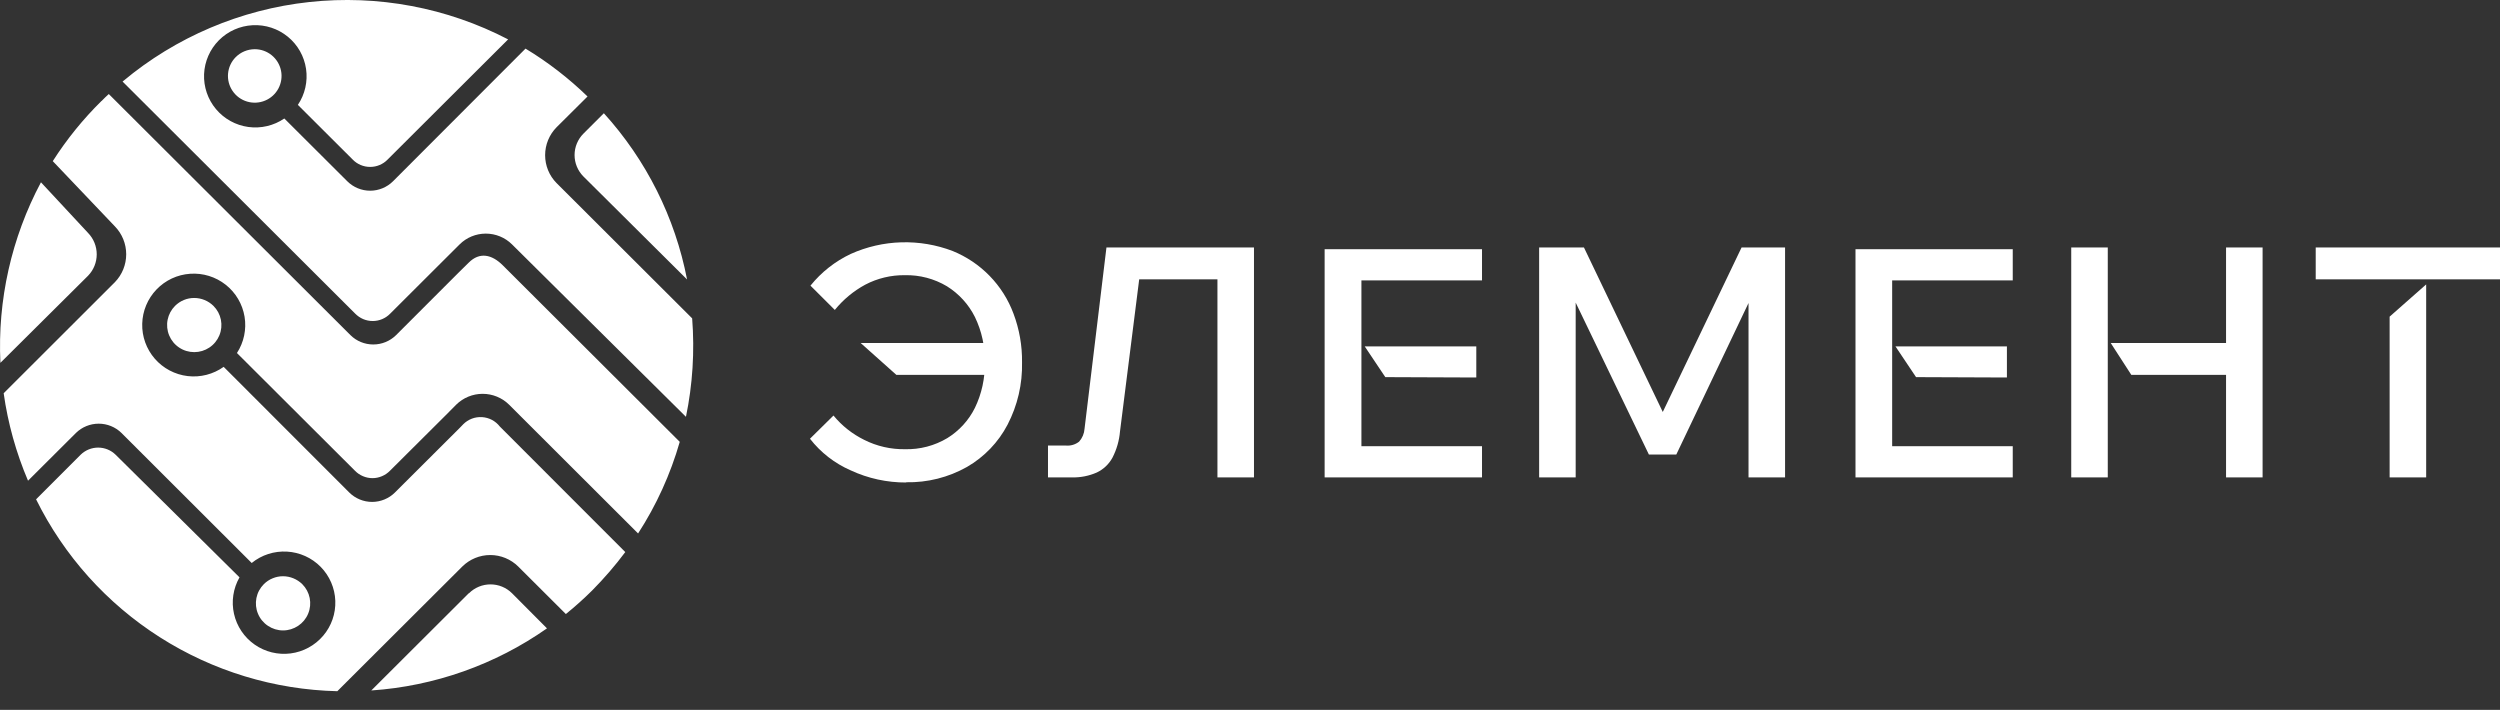 <?xml version="1.0" encoding="UTF-8"?> <svg xmlns="http://www.w3.org/2000/svg" width="81" height="23" viewBox="0 0 81 23" fill="none"><rect x="0" y="0" width="81" height="23" fill="#333333" stroke="none"/><path d="M15.188 19.221L12.03 22.371C14.076 22.232 16.044 21.536 17.722 20.359L16.589 19.221C16.404 19.037 16.154 18.934 15.892 18.934C15.631 18.934 15.381 19.037 15.196 19.221M8.549 18.926C8.426 19.049 8.342 19.205 8.308 19.375C8.274 19.546 8.291 19.723 8.358 19.883C8.424 20.044 8.537 20.181 8.682 20.277C8.827 20.374 8.997 20.426 9.171 20.426C9.345 20.426 9.515 20.374 9.66 20.277C9.805 20.181 9.918 20.044 9.984 19.883C10.051 19.723 10.068 19.546 10.034 19.375C10 19.205 9.916 19.049 9.793 18.926C9.626 18.763 9.403 18.671 9.169 18.67C9.054 18.67 8.94 18.693 8.834 18.737C8.727 18.78 8.631 18.845 8.549 18.926ZM5.672 9.91C5.549 10.033 5.465 10.189 5.431 10.359C5.397 10.53 5.414 10.706 5.481 10.867C5.547 11.027 5.66 11.165 5.805 11.261C5.949 11.358 6.12 11.409 6.294 11.409C6.468 11.409 6.638 11.358 6.783 11.261C6.928 11.165 7.041 11.027 7.107 10.867C7.174 10.706 7.191 10.53 7.157 10.359C7.123 10.189 7.039 10.033 6.915 9.91C6.749 9.746 6.525 9.655 6.292 9.654C6.177 9.654 6.063 9.676 5.957 9.72C5.85 9.764 5.754 9.829 5.672 9.91ZM0.013 11.756L2.854 8.933C3.034 8.747 3.134 8.499 3.134 8.24C3.134 7.982 3.034 7.734 2.854 7.548L1.327 5.906C0.371 7.703 -0.083 9.724 0.013 11.756ZM18.902 4.331C18.719 4.515 18.616 4.764 18.616 5.024C18.616 5.283 18.719 5.532 18.902 5.717L22.261 9.055C21.873 7.048 20.941 5.185 19.565 3.669L18.902 4.331ZM3.288 3.272C2.691 3.86 2.161 4.514 1.71 5.221L3.723 7.335C3.958 7.577 4.089 7.901 4.089 8.238C4.089 8.576 3.958 8.9 3.723 9.142L0.119 12.741C0.256 13.716 0.522 14.669 0.908 15.575L2.46 14.028C2.657 13.835 2.922 13.727 3.198 13.727C3.474 13.727 3.739 13.835 3.936 14.028L8.155 18.241C8.476 17.98 8.883 17.849 9.297 17.872C9.71 17.895 10.1 18.071 10.39 18.366C10.68 18.661 10.849 19.054 10.864 19.467C10.879 19.88 10.739 20.283 10.471 20.598C10.203 20.913 9.827 21.118 9.416 21.171C9.006 21.224 8.59 21.122 8.251 20.885C7.911 20.648 7.673 20.293 7.582 19.89C7.491 19.487 7.555 19.064 7.76 18.706L3.746 14.733C3.595 14.585 3.392 14.502 3.18 14.502C2.968 14.502 2.765 14.585 2.613 14.733L1.169 16.178C2.071 18.005 3.458 19.55 5.179 20.646C6.9 21.742 8.888 22.347 10.929 22.395L14.979 18.355C15.22 18.117 15.545 17.983 15.884 17.983C16.224 17.983 16.549 18.117 16.79 18.355L18.334 19.895C18.631 19.655 18.915 19.4 19.186 19.131C19.572 18.741 19.931 18.326 20.259 17.887L16.194 13.819C16.126 13.731 16.039 13.658 15.94 13.605C15.841 13.553 15.731 13.522 15.619 13.515C15.507 13.508 15.395 13.524 15.29 13.564C15.185 13.604 15.09 13.665 15.01 13.745L14.931 13.827L14.876 13.883L12.796 15.957C12.6 16.152 12.333 16.262 12.056 16.262C11.779 16.262 11.513 16.152 11.316 15.957L7.247 11.886C6.909 12.127 6.492 12.234 6.08 12.185C5.667 12.136 5.287 11.935 5.015 11.622C4.743 11.308 4.597 10.905 4.608 10.49C4.618 10.076 4.783 9.68 5.07 9.38C5.357 9.08 5.746 8.898 6.161 8.87C6.576 8.841 6.986 8.968 7.312 9.225C7.638 9.482 7.856 9.852 7.924 10.261C7.991 10.67 7.903 11.09 7.677 11.438L11.502 15.253C11.575 15.328 11.663 15.388 11.761 15.429C11.858 15.47 11.962 15.492 12.068 15.492C12.174 15.492 12.278 15.47 12.375 15.429C12.473 15.388 12.561 15.328 12.634 15.253L14.45 13.445L14.781 13.111C15.01 12.886 15.317 12.76 15.638 12.76C15.958 12.76 16.266 12.886 16.494 13.111L20.674 17.284C21.268 16.367 21.723 15.366 22.024 14.316L16.293 8.599C15.934 8.24 15.539 8.158 15.188 8.508L14.864 8.827L12.832 10.859C12.635 11.053 12.37 11.161 12.094 11.161C11.817 11.161 11.552 11.053 11.356 10.859L3.525 3.047C3.446 3.118 3.367 3.193 3.292 3.272M7.634 1.854C7.493 1.997 7.407 2.184 7.389 2.383C7.371 2.583 7.423 2.782 7.536 2.947C7.648 3.113 7.815 3.234 8.007 3.291C8.199 3.348 8.405 3.337 8.59 3.259C8.775 3.182 8.927 3.043 9.021 2.866C9.115 2.689 9.145 2.485 9.105 2.289C9.065 2.093 8.959 1.917 8.804 1.79C8.648 1.663 8.454 1.594 8.253 1.594C8.138 1.595 8.024 1.618 7.918 1.662C7.811 1.707 7.715 1.772 7.634 1.854ZM3.971 2.642L11.509 10.162C11.583 10.237 11.671 10.297 11.768 10.339C11.866 10.38 11.97 10.401 12.076 10.401C12.181 10.401 12.286 10.38 12.383 10.339C12.481 10.297 12.569 10.237 12.642 10.162L14.41 8.398L14.892 7.918C15.117 7.694 15.422 7.569 15.74 7.569C16.058 7.569 16.363 7.694 16.589 7.918L22.225 13.505C22.442 12.456 22.509 11.383 22.426 10.315L18.034 5.933C17.795 5.692 17.662 5.366 17.662 5.028C17.662 4.689 17.795 4.364 18.034 4.122L19.036 3.126C18.427 2.535 17.753 2.014 17.027 1.575L12.733 5.874C12.536 6.069 12.27 6.179 11.993 6.179C11.716 6.179 11.45 6.069 11.253 5.874L9.212 3.839C8.871 4.072 8.455 4.17 8.046 4.114C7.636 4.058 7.262 3.851 6.997 3.534C6.732 3.218 6.595 2.814 6.612 2.401C6.63 1.989 6.801 1.598 7.092 1.305C7.383 1.012 7.773 0.838 8.187 0.817C8.6 0.795 9.006 0.929 9.326 1.19C9.646 1.452 9.856 1.823 9.916 2.231C9.976 2.639 9.882 3.055 9.651 3.398L11.427 5.169C11.5 5.245 11.588 5.305 11.685 5.346C11.783 5.387 11.887 5.408 11.993 5.408C12.099 5.408 12.203 5.387 12.3 5.346C12.398 5.305 12.486 5.245 12.559 5.169L16.463 1.276C14.482 0.246 12.239 -0.175 10.019 0.066C7.799 0.307 5.699 1.199 3.987 2.63" fill="white"></path><path d="M29.365 15.633C28.742 15.636 28.126 15.502 27.561 15.239C27.043 15.013 26.59 14.661 26.243 14.215L27.005 13.463C27.276 13.794 27.615 14.062 27.999 14.251C28.41 14.458 28.865 14.562 29.325 14.554C29.805 14.566 30.279 14.442 30.691 14.196C31.076 13.959 31.386 13.62 31.587 13.215C31.808 12.758 31.917 12.255 31.907 11.747C31.919 11.236 31.81 10.73 31.587 10.27C31.383 9.861 31.068 9.516 30.679 9.274C30.269 9.03 29.799 8.906 29.321 8.916C28.873 8.91 28.431 9.015 28.035 9.223C27.655 9.428 27.32 9.707 27.048 10.042L26.259 9.255C26.611 8.818 27.057 8.467 27.565 8.227C28.082 7.995 28.639 7.867 29.205 7.851C29.772 7.835 30.335 7.93 30.865 8.132C31.317 8.316 31.726 8.591 32.066 8.941C32.406 9.291 32.669 9.707 32.838 10.164C33.027 10.667 33.121 11.201 33.114 11.739C33.13 12.441 32.969 13.135 32.645 13.759C32.346 14.331 31.89 14.806 31.33 15.129C30.729 15.468 30.047 15.64 29.357 15.625L29.365 15.633ZM29.041 12.145L27.885 11.113H32.518V12.145H29.041Z" fill="white"></path><path d="M33.955 15.468V14.436H34.539C34.691 14.449 34.842 14.404 34.962 14.31C35.066 14.195 35.128 14.048 35.139 13.893L35.849 8.018H40.629V15.468H39.445V8.227L40.124 9.05H36.177L37.014 8.227L36.288 13.979C36.263 14.276 36.18 14.565 36.043 14.83C35.929 15.04 35.751 15.208 35.534 15.31C35.285 15.419 35.016 15.473 34.744 15.468H33.955Z" fill="white"></path><path d="M48.017 8.073V9.085H44.11V14.456H48.017V15.467H42.918V8.073H48.017ZM44.884 12.219L44.217 11.223H47.832V12.231L44.884 12.219Z" fill="white"></path><path d="M54.312 14.727H53.424L50.468 8.593L51.052 8.57V15.468H49.868V8.018H51.32L54.15 13.924H53.598L56.427 8.018H57.836V15.468H56.652V8.57L57.236 8.593L54.312 14.727Z" fill="white"></path><path d="M65.213 8.073V9.085H61.306V14.456H65.213V15.467H60.118V8.073H65.213ZM62.08 12.219L61.413 11.223H65.024V12.231L62.08 12.219Z" fill="white"></path><path d="M68.292 15.468H67.108V8.018H68.292V15.468ZM68.387 11.113H72.239V12.145H69.054L68.387 11.113ZM72.124 15.468V8.018H73.308V15.468H72.124Z" fill="white"></path><path d="M81 9.05H75.029V8.018H81V9.05ZM78.608 15.468H77.424V10.259L78.608 9.215V15.468Z" fill="white"></path></svg> 